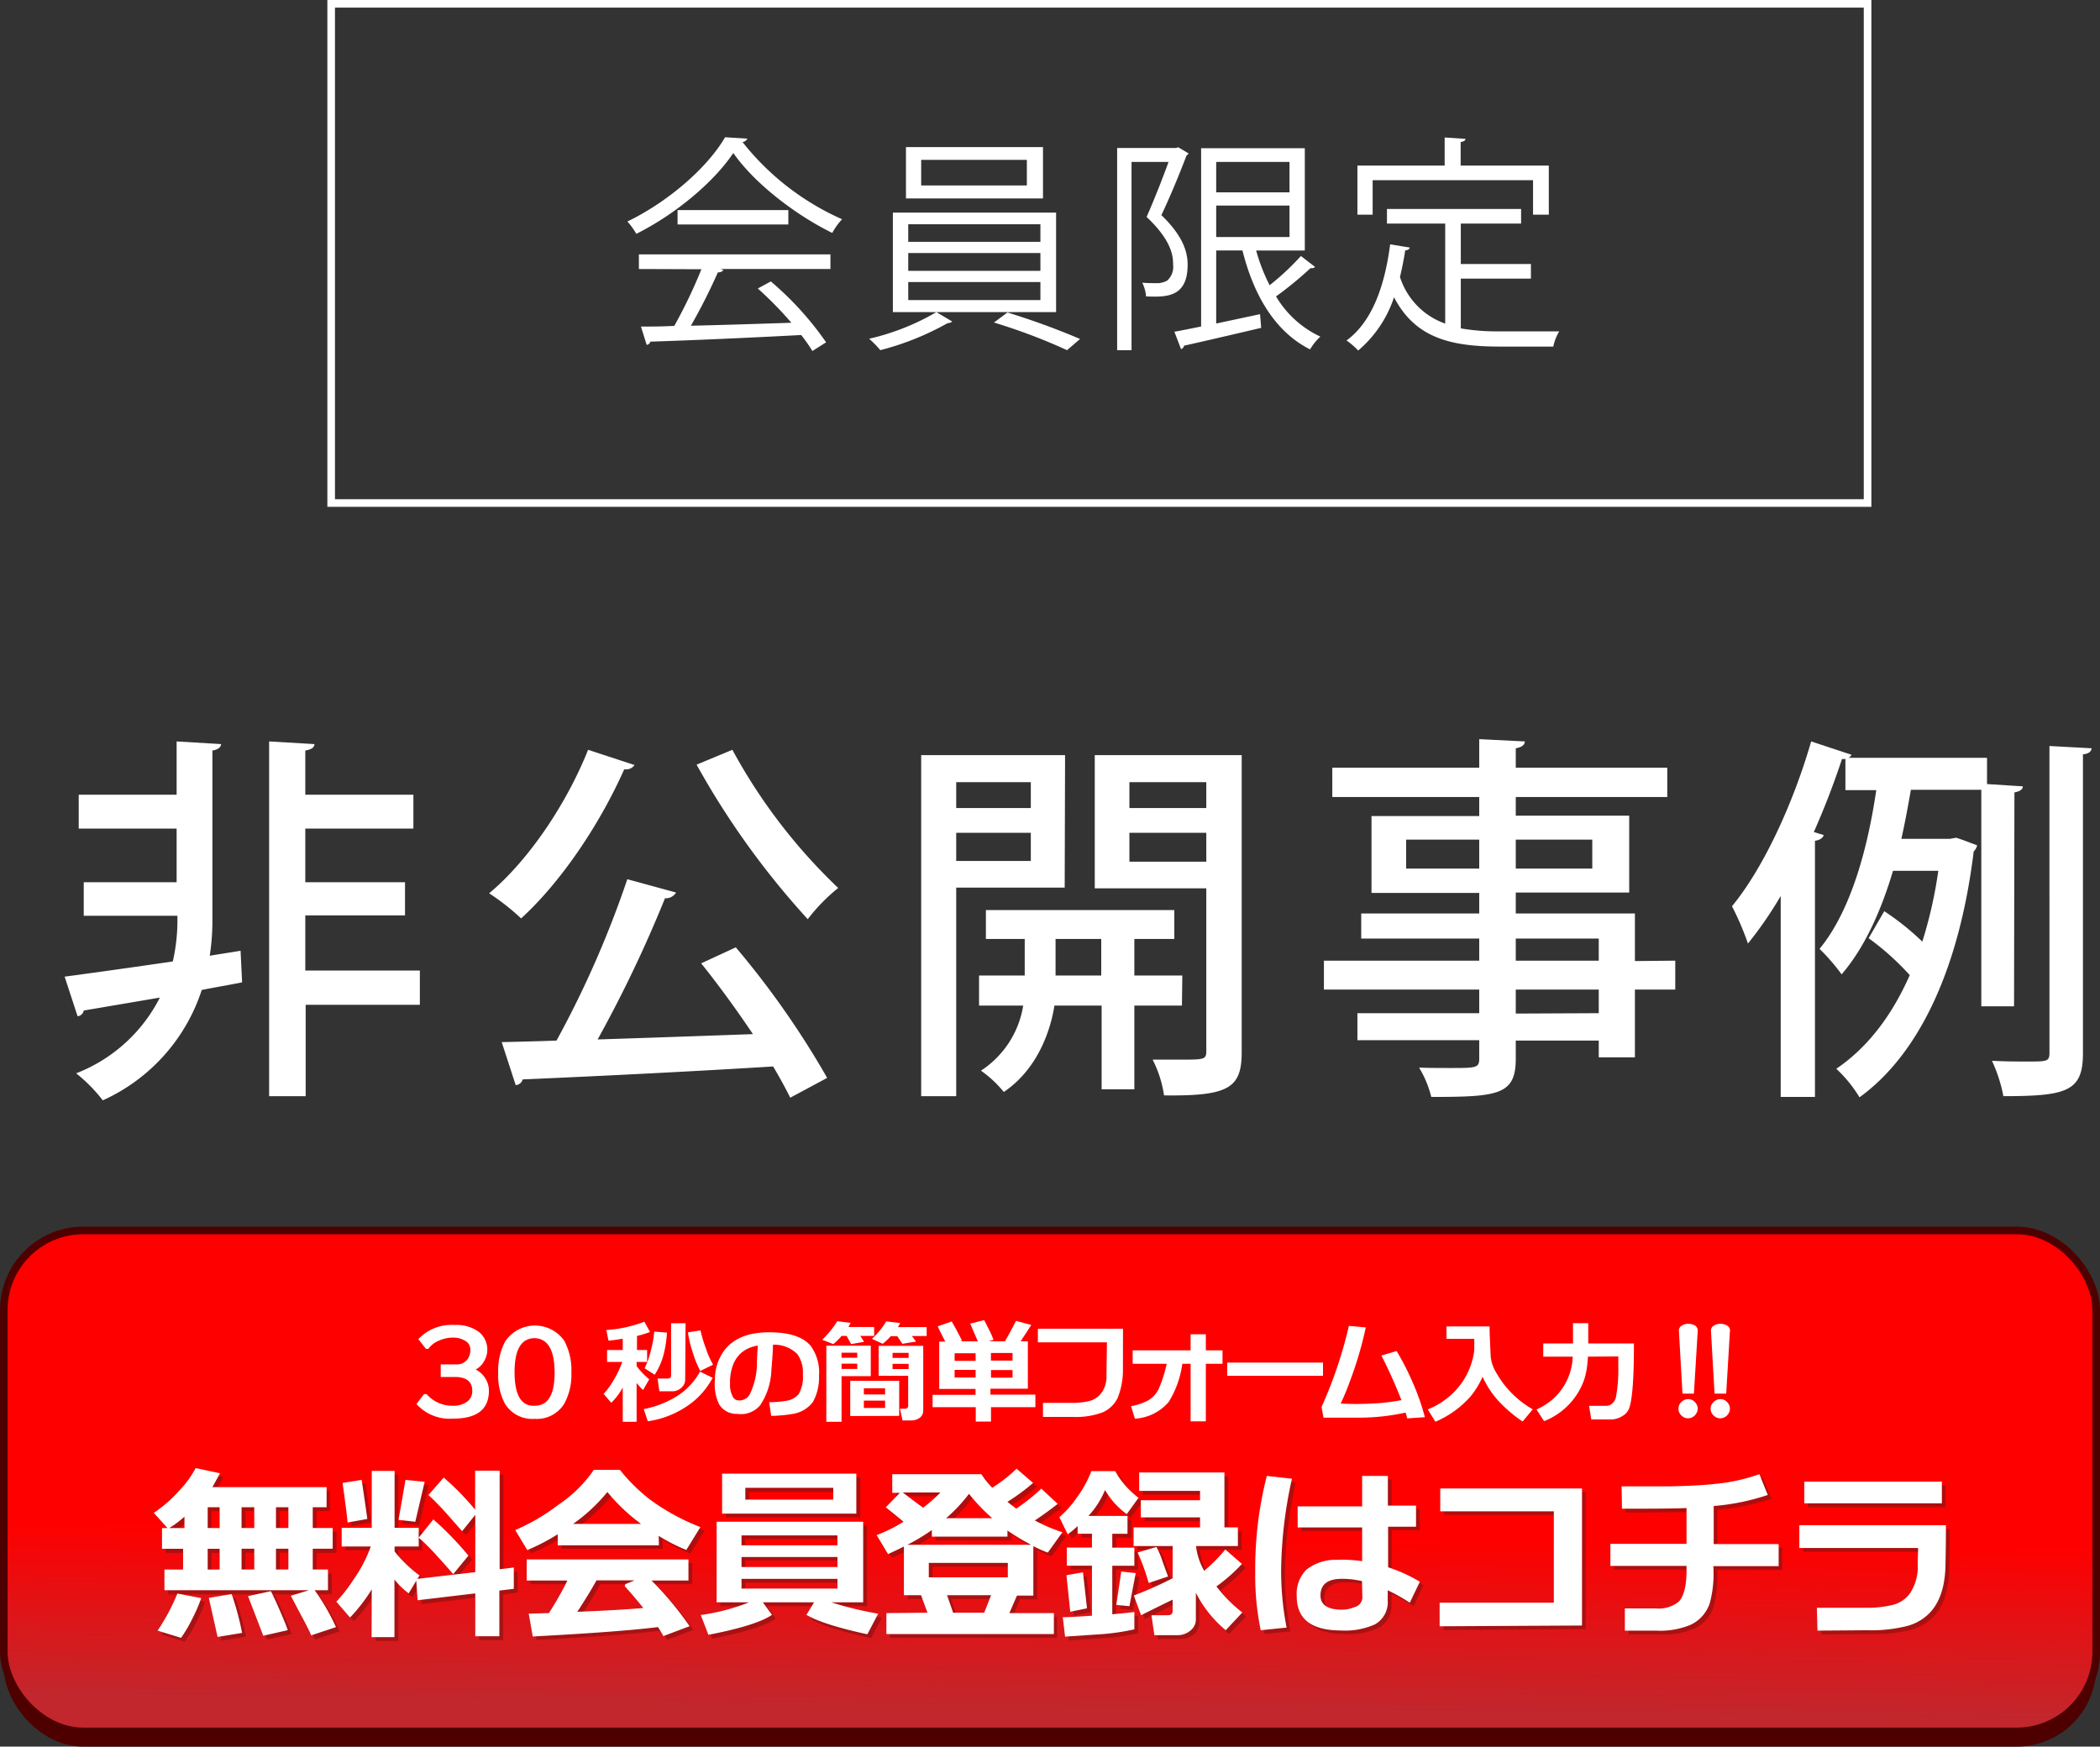 <svg xmlns="http://www.w3.org/2000/svg" xmlns:xlink="http://www.w3.org/1999/xlink" viewBox="0 0 275.84 229.45"><rect x="0" y="0" width="275.84" height="229.45" fill="#333333" stroke="none"/><defs><style>.cls-1{fill:#fff;}.cls-2{fill:#4e0000;}.cls-3{stroke:#4e0000;stroke-miterlimit:10;fill:url(#名称未設定グラデーション_10);}.cls-4{opacity:0.75;}.cls-5{fill:#961212;}</style><linearGradient id="名称未設定グラデーション_10" x1="138.32" y1="163.15" x2="137.54" y2="224.31" gradientUnits="userSpaceOnUse"><stop offset="0.63" stop-color="red"/><stop offset="1" stop-color="#c1272d"/></linearGradient></defs><g id="レイヤー_2" data-name="レイヤー 2"><g id="レイヤー_1-2" data-name="レイヤー 1"><path class="cls-1" d="M244.81,1V65.58H44V1H244.81m1-1H43V66.58H245.81V0Z"/><path class="cls-1" d="M98.17,18.21a.81.81,0,0,1-.64.45A34.36,34.36,0,0,0,110.61,28.8a8.56,8.56,0,0,0-1.29,1.8c-4.77-2.34-10.17-6.45-13-10.5-2.48,3.72-7.49,8-12.74,10.62a9.14,9.14,0,0,0-1.17-1.62c5.27-2.55,10.47-7,12.83-11.07ZM83.92,35.34V33.42h25.16v1.92H94.65l.36.12c-.09.21-.33.3-.72.33a76.37,76.37,0,0,1-3.54,7c4-.09,8.64-.24,13.2-.39a48.15,48.15,0,0,0-4.41-4.5l1.71-.93a41.22,41.22,0,0,1,7.26,8l-1.8,1.14a21.15,21.15,0,0,0-1.47-2.1c-7.29.39-15,.72-19.82.87a.52.52,0,0,1-.48.42l-.75-2.4c1.26,0,2.73,0,4.38-.09a65.17,65.17,0,0,0,3.56-7.44ZM89,27.6h14.55v1.89H89Z"/><path class="cls-1" d="M125.08,42.24a1,1,0,0,1-.61.21A36.55,36.55,0,0,1,115.63,46a12.93,12.93,0,0,0-1.47-1.5A31.21,31.21,0,0,0,123,41Zm-7.8-14.31h21.44V41H117.28ZM119,19.32h18v6.75H119Zm.3,10.14v2.31h17.36V29.46Zm0,3.78v2.34h17.36V33.24Zm0,3.81v2.37h17.36V37.05ZM121,21v3.36h13.88V21Zm19.16,25a75.71,75.71,0,0,0-9.6-3.63l1.77-1.32a97.5,97.5,0,0,1,9.54,3.48Z"/><path class="cls-1" d="M154.77,19.35l1.36.81a.91.91,0,0,1-.28.27c-.87,2.31-2.13,5.37-3.3,7.83,2.55,2.46,3.45,4.53,3.45,6.51,0,4.38-2.91,4.26-5.46,4.17a4.94,4.94,0,0,0-.5-1.8c.8.06,1.59.06,2.16.06a3.15,3.15,0,0,0,1.1-.33,2.41,2.41,0,0,0,.79-2.1c0-1-.07-3.06-3.48-6.27,1-2.28,2.13-5.13,2.88-7.23h-4.86V46h-1.89V19.44h7.71ZM165,32.91a23.61,23.61,0,0,0,1.77,4.56,34.18,34.18,0,0,0,4.11-3.84l1.86,1.44a.69.69,0,0,1-.6.15,46.25,46.25,0,0,1-4.53,3.72,13.32,13.32,0,0,0,5.82,5.28,7.38,7.38,0,0,0-1.35,1.68c-4.53-2.28-7.38-7-8.88-13h-3.45v9.6l5.76-1.23.15,1.8c-3.72.87-7.68,1.8-10.14,2.34a.53.53,0,0,1-.39.45l-.87-2.28c1-.18,2.2-.42,3.51-.69V19.47h13.62V32.91Zm4.38-11.64h-9.63v4h9.63ZM159.75,27v4.14h9.63V27Z"/><path class="cls-1" d="M191.88,36.6v6.54a28.42,28.42,0,0,0,5.22.39c1.05,0,6.33,0,7.71,0a6.25,6.25,0,0,0-.78,2h-7c-6.45,0-11.13-1.11-13.92-6.48a15.58,15.58,0,0,1-4.71,7,9.51,9.51,0,0,0-1.53-1.32c3.3-2.43,5-7,5.73-12.63l2.58.42c-.06.21-.24.36-.6.36-.18,1.2-.42,2.37-.69,3.51a9.57,9.57,0,0,0,5.94,6.12V29.37h-7.65V27.45H199.8v1.92h-7.92v5.31h9.21V36.6ZM180.3,23.67V28.2h-2V21.75h11.46V18.06l2.73.18c0,.21-.21.36-.63.42v3.09h11.58V28.2h-2.07V23.67Z"/><path class="cls-1" d="M31.6,124.9l.2,4.15c-1.75.35-3.55.65-5.3,1a24.09,24.09,0,0,1-13,14.5A20.35,20.35,0,0,0,10,141,20.73,20.73,0,0,0,21,131.05l-10,1.7a.91.91,0,0,1-.81.75l-1.7-5.2c3.7-.5,8.81-1.2,14.21-2a24.4,24.4,0,0,0,.6-6H11V115.9H23.2v-7.05H10.34V104.4H23.2v-7l5.85.35c-.05.4-.35.7-1.15.85v22.45a30,30,0,0,1-.35,4.5Zm23.55,2.6V132h-15v12H35.35V97.4l5.95.35c0,.45-.4.7-1.2.85v5.8H54.3v4.45H40.1v7.05H53.2v4.35H40.1v7.25Z"/><path class="cls-1" d="M83.35,100.5a1.34,1.34,0,0,1-1.35.55c-3.25,7.3-8.3,14.8-13.55,19.6a30.56,30.56,0,0,0-4.2-3.3c5.1-4.25,10.1-11.6,13-18.85Zm5.45,16.75a1.55,1.55,0,0,1-1.45.75,168.56,168.56,0,0,1-8.85,18.55c6.3-.2,13.4-.45,20.4-.7-2.15-3.2-4.55-6.5-6.8-9.3l4.55-2.1a114.65,114.65,0,0,1,12,17.15l-4.85,2.6c-.6-1.2-1.35-2.6-2.25-4.1-12.15.75-24.75,1.35-32.9,1.7a1,1,0,0,1-.91.75L65.9,136.9c2.1-.05,4.5-.1,7.2-.2a132.46,132.46,0,0,0,9.3-21.2ZM96.2,98.5a73.07,73.07,0,0,0,13.9,18.15,23.9,23.9,0,0,0-4,4.1,106.74,106.74,0,0,1-14.6-20.3Z"/><path class="cls-1" d="M139.85,116.6H125.6V144H121V99.2h18.9Zm-4.45-13.85h-9.8v3.4h9.8Zm-9.8,10.35h9.8v-3.7h-9.8Zm29.65,19H149v11H144.7v-11h-6.2c-.5,3.25-2.2,8.35-6.65,11.35a14.83,14.83,0,0,0-3-2.8,12.56,12.56,0,0,0,5.55-8.55H128.6v-3.95h6v-4.8H129.5v-3.8h24.75v3.8H149v4.8h6.3Zm-16.6-3.95h6v-4.8h-6ZM163.1,99.2v39c0,4.75-1.7,5.8-10.2,5.7a15.14,15.14,0,0,0-1.5-4.7c1.3,0,2.6,0,3.7,0,3,0,3.35,0,3.35-1.1V116.7H143.8V99.2Zm-4.65,3.55h-10.1v3.4h10.1Zm-10.1,10.45h10.1v-3.8h-10.1Z"/><path class="cls-1" d="M220.05,126.2V130h-5.3v8.9H210v-2.2H199.1v2.4c0,4.75-2.35,5-11.1,5a13.65,13.65,0,0,0-1.6-3.85c1.4.05,2.85.05,4.1.05,3.4,0,3.8,0,3.8-1.25v-2.4h-16V133.1h16V130H173.9V126.2h20.4v-2.9H178.8V120h15.5v-2.7H180.15v-10.1H194.3V104.7H175v-3.85H194.3V97.1l6,.3c-.05.45-.35.75-1.2.9v2.55H219v3.85H199.1v2.45H214v10.1H199.1V120h15.65v6.25ZM184.7,114.1h9.6v-3.8h-9.6Zm24.45-3.8H199.1v3.8h10.05Zm-10.05,13v2.9H210v-2.9ZM210,133.1V130H199.1v3.15Z"/><path class="cls-1" d="M264.55,132.2h-4.3V103.75H251c-.35,2-.75,4.2-1.25,6.45h6.4c.4-.1.6-.1.8-.15.8.25,1.55.55,2.75,1a1.6,1.6,0,0,1-.45.8c-1.9,15.55-7.25,26.7-15,32.3a17.52,17.52,0,0,0-3.05-3.75c4-2.7,7.25-6.85,9.65-12.3a34.78,34.78,0,0,0-5.4-4.85l2.05-3.55a34.16,34.16,0,0,1,5,4,58,58,0,0,0,2.1-9.3h-5.95c-1.5,5.05-3.65,10-6.75,13.6a26.29,26.29,0,0,0-2.9-3.35c4.25-5.15,6.4-13.65,7.45-20.85H242.4v-4.1a1.38,1.38,0,0,1-.45,0,102.46,102.46,0,0,1-3.7,9.6l1.3.4c-.1.35-.45.65-1.15.75V144.1h-4.5V117.7a50.7,50.7,0,0,1-4.3,6.25,38,38,0,0,0-2.1-4.9c4.05-4.9,8-13.35,10.4-21.65l5.3,1.75a.77.77,0,0,1-.4.4H261V103l4.7.3c0,.4-.35.65-1.1.8ZM269.2,98l5.55.3c-.1.45-.35.7-1.15.8v39.25c0,5-2.05,5.65-10.45,5.65a20.06,20.06,0,0,0-1.5-4.65c1.75.1,3.4.1,4.6.1,2.65,0,2.95,0,2.95-1.15Z"/><rect class="cls-2" x="0.5" y="163.64" width="274.84" height="65.81" rx="10.45"/><rect class="cls-3" x="0.5" y="161.64" width="274.84" height="65.81" rx="10.45"/><path class="cls-1" d="M59.5,186.36a5.85,5.85,0,0,1-4.8-1.92l1-1.3.33,0a4.46,4.46,0,0,0,3.41,1.53,3,3,0,0,0,1.92-.54,1.67,1.67,0,0,0,.67-1.45c0-1.19-.79-1.79-2.25-1.79H57.89l0-1.65h2a1.79,1.79,0,0,0,1.46-.6,2,2,0,0,0,.43-1.38,1.3,1.3,0,0,0-.64-1.1,3,3,0,0,0-1.53-.44,4.54,4.54,0,0,0-1.92.38,3.21,3.21,0,0,0-1.43,1.1l-.31,0-1-1.28a6,6,0,0,1,4.8-1.86,4.89,4.89,0,0,1,3.2.95,3,3,0,0,1,1.06,2.19,2.87,2.87,0,0,1-.37,1.51,2.65,2.65,0,0,1-1.16,1.2A3.06,3.06,0,0,1,63.7,181a3,3,0,0,1,.52,1.62Q64.27,186.37,59.5,186.36Z"/><path class="cls-1" d="M70.24,186.39a4.2,4.2,0,0,1-3.92-2,8,8,0,0,1-.88-4.06,8.17,8.17,0,0,1,.9-4.08,4.7,4.7,0,0,1,7.78-.11,8.16,8.16,0,0,1,.93,4.19,7.85,7.85,0,0,1-.93,4.06A4.2,4.2,0,0,1,70.24,186.39Zm0-10.6q-2.66,0-2.65,4.5t2.64,4.38q2.63,0,2.62-4.38T70.25,175.79Z"/><path class="cls-1" d="M81.8,182.28a8.49,8.49,0,0,1-1.51,2l-1-1.17a10,10,0,0,0,1.31-1.8,13.53,13.53,0,0,0,1.14-2.4h-2v-1.56H81.8v-1.49c-.77.13-1.39.22-1.87.26l-.29-1.4a16.94,16.94,0,0,0,5-1.09l.74,1.35a13.31,13.31,0,0,1-1.71.52v1.85H85v1.56H83.62v.54a9.43,9.43,0,0,0,1.66,1.74l-.81,1.41a9.54,9.54,0,0,1-.85-.92v5.1H81.8ZM93.61,181a10.42,10.42,0,0,1-2.6,3.16,12.32,12.32,0,0,1-5.92,2.55l-.53-1.6a12.88,12.88,0,0,0,4.55-1.82,9,9,0,0,0,2.84-3.1Zm-6-5.94a15.6,15.6,0,0,1-.4,2.71A9.13,9.13,0,0,1,86,180.59l-1.33-.84a11.5,11.5,0,0,0,.88-2.58,12,12,0,0,0,.38-2.24Zm2.39,6.15a1.4,1.4,0,0,1-.52,1.11,1.68,1.68,0,0,1-1.11.45H86.61l-.23-1.67h1.28c.33,0,.49-.13.49-.39v-6.88h1.9Zm3.61-1.91-1.63.8a14.51,14.51,0,0,1-1-2.48,14.34,14.34,0,0,1-.62-2.59l1.65-.26a17.93,17.93,0,0,0,.72,2.39c.18.54.31.89.38,1A8.36,8.36,0,0,0,93.66,179.25Z"/><path class="cls-1" d="M101.3,186l-.27-1.8a12.31,12.31,0,0,0,2.24-.18,2.53,2.53,0,0,0,1.65-.9,4.51,4.51,0,0,0,.54-2.55,4.13,4.13,0,0,0-.74-2.7,4.32,4.32,0,0,0-3.19-1.22c0,.87-.11,2.11-.23,3.72a8.76,8.76,0,0,1-1.44,4.22,3.29,3.29,0,0,1-3,1.15,2.68,2.68,0,0,1-2.41-1.27,6.16,6.16,0,0,1-.54-3.23,6.35,6.35,0,0,1,1.35-4c1.22-1.48,3.14-2.22,5.78-2.22s4.51.61,5.47,1.82a5.91,5.91,0,0,1,1.07,3.87,6.6,6.6,0,0,1-.82,3.49,4.13,4.13,0,0,1-2.56,1.53A18.15,18.15,0,0,1,101.3,186Zm-5.41-4.74c0,.17,0,.33,0,.49a3.31,3.31,0,0,0,.37,1.74.88.88,0,0,0,.64.48l.28,0a1.55,1.55,0,0,0,1.37-.94,9.56,9.56,0,0,0,.87-3.56c0-.14,0-1,.12-2.71Q96.13,177.35,95.89,181.28Z"/><path class="cls-1" d="M111.74,173.78l-.29.54h3.37v1.17H113l.5.78-1.7.3-.6-1.08h-.65a8.2,8.2,0,0,1-1.09,1.08L108,176a13.68,13.68,0,0,0,1.28-1.43,9.33,9.33,0,0,0,.69-1Zm2.64,3v4h-3.84v6h-2v-10Zm-1.78,1.58v-.66h-2.06v.66Zm0,1.47v-.69h-2.06v.69Zm-.92,6.19v-4.63h6.43V186Zm4.58-2.83v-.81h-2.79v.81Zm-2.79,1.77h2.79V184h-2.79Zm4.77-11.16a4.68,4.68,0,0,1-.3.54h3.78v1.17h-1.94l.54.73-1.79.29-.67-1H117a8,8,0,0,1-1.05,1l-1.42-.65a10,10,0,0,0,1.19-1.29,9.33,9.33,0,0,0,.69-1Zm-2.83,3h5.86v8.46a1.19,1.19,0,0,1-.47,1,1.92,1.92,0,0,1-1.18.34h-1.07l-.33-1.54h.66a.46.46,0,0,0,.28-.1.29.29,0,0,0,.13-.22v-4h-3.88Zm3.94,1.58v-.66h-2.11v.66Zm-2.11,1.47h2.11v-.69h-2.11Z"/><path class="cls-1" d="M136,184.86h-5.83v1.89h-2v-1.89H122.5v-1.62h5.64v-.78h-4.77v-6.22h.79c-.36-.73-.71-1.39-1-2l1.85-.64c.35.58.8,1.42,1.36,2.52l-.25.09h2.32c-.23-.55-.57-1.33-1-2.33l1.84-.46c.54,1.07,1,1.93,1.22,2.59l-.62.2H132c.25-.41.75-1.31,1.46-2.69l2,.54-1.4,2.15h.95v6.22h-4.91v.78H136Zm-7.85-7.09h-2.76v1h2.76Zm0,2.19h-2.76v1h2.76Zm4.85-1.22v-1h-2.84v1Zm0,2.24v-1h-2.83v1Z"/><path class="cls-1" d="M147.5,179.82a9.77,9.77,0,0,1-.7,3.83,3.91,3.91,0,0,1-2,1.9,10,10,0,0,1-3.8.59h-4v-1.85l3.72,0a9.46,9.46,0,0,0,2.19-.2,2.92,2.92,0,0,0,1.5-.79,3.47,3.47,0,0,0,.93-2.28q0-.69.06-4.68h-9.07v-1.79l11.18,0Z"/><path class="cls-1" d="M153.25,179.16h-4.47l0-1.77h7.61v-2.11h2v2.11h2.19v1.77h-2.19v7.56h-2v-7.56H155.3a12.78,12.78,0,0,1-1.78,5,6.34,6.34,0,0,1-4.45,2.21l-.5-1.64a7.57,7.57,0,0,0,2.29-.79,3.52,3.52,0,0,0,1.38-1.58A17.36,17.36,0,0,0,153.25,179.16Z"/><path class="cls-1" d="M173.78,180.74H161.2V179h12.58Z"/><path class="cls-1" d="M184.84,186.33c-.06-.25-.13-.5-.21-.76a28.82,28.82,0,0,1-6.69.66l-2.1,0-2,0-.25-1.41a57,57,0,0,0,3.59-10.64l2.22.2a49.08,49.08,0,0,1-2.06,7,31.54,31.54,0,0,1-1.24,3,37.38,37.38,0,0,0,4.09,0,25.91,25.91,0,0,0,3.89-.45,64.21,64.21,0,0,0-2.63-5.86l2-.59a35.49,35.49,0,0,1,2.14,4.2,30.23,30.23,0,0,1,1.57,4.49Z"/><path class="cls-1" d="M194.74,180.86a11.05,11.05,0,0,1-1.61,2.62,12.89,12.89,0,0,1-4.59,3.29l-1-1.62a10,10,0,0,0,3.68-2.52,9.39,9.39,0,0,0,2.43-5.25v-1.5l-3.65,0v-1.63h5.66c0,.84.06,2.16.15,4a5,5,0,0,0,.61,1.88,16.35,16.35,0,0,0,1,1.56,12.93,12.93,0,0,0,3.91,3.45L200,186.74a17.91,17.91,0,0,1-3.44-3A12.62,12.62,0,0,1,194.74,180.86Z"/><path class="cls-1" d="M208.58,178.22c-.05.68-.09,1.19-.15,1.53a8.94,8.94,0,0,1-.37,1.56,9.07,9.07,0,0,1-5.24,5.38l-1-1.53a8.37,8.37,0,0,0,2.41-1.6,7.81,7.81,0,0,0,2.35-5.34h-3.87v-1.73h3.91v-2.67h2v2.67h6v.29q0,6.28-.59,8.13a2,2,0,0,1-.84,1.06,3,3,0,0,1-1.44.5q-.37,0-2.73,0l-.29-1.79H211a1.2,1.2,0,0,0,.74-.28,1.59,1.59,0,0,0,.5-.77,19.16,19.16,0,0,0,.33-4v-1.44Z"/><path class="cls-1" d="M223,185.06a1.3,1.3,0,0,1-1.26,1.26,1.23,1.23,0,0,1-.89-.38,1.2,1.2,0,0,1,0-1.76,1.27,1.27,0,0,1,.9-.38,1.15,1.15,0,0,1,.86.37A1.25,1.25,0,0,1,223,185.06Zm0-10.2-.5,8.22H221l-.47-8.24a.72.72,0,0,1,.39-.7,1.51,1.51,0,0,1,.9-.23,1.64,1.64,0,0,1,.86.24A.79.79,0,0,1,223,174.86Z"/><path class="cls-1" d="M227.23,185.06a1.3,1.3,0,0,1-1.26,1.26,1.23,1.23,0,0,1-.89-.38,1.2,1.2,0,0,1,0-1.76,1.27,1.27,0,0,1,.9-.38,1.15,1.15,0,0,1,.86.37A1.25,1.25,0,0,1,227.23,185.06Zm0-10.2-.49,8.22h-1.53l-.47-8.24a.72.72,0,0,1,.39-.7,1.51,1.51,0,0,1,.9-.23,1.64,1.64,0,0,1,.86.24A.76.76,0,0,1,227.24,174.86Z"/><g class="cls-4"><path class="cls-5" d="M24.55,206.69V204H21.78v-2.72h.67l-1.8-2A17.07,17.07,0,0,0,24,196.31a13,13,0,0,0,2.15-2.95l3.2.68-1,1.82h15v2.65H41.58v2.73H44.2V204H41.58v2.73h2v2.72H41.83a27.94,27.94,0,0,1,2.8,4.85l-3.25,1.08c-.23-.55-.68-1.44-1.35-2.68-.75-1.41-1.19-2.26-1.33-2.52l2.4-.73h-19v-2.72Zm2.38,3.75a21.24,21.24,0,0,1-1.21,2.79,17.88,17.88,0,0,1-1.44,2.43l-3.08-.95a26.43,26.43,0,0,0,2.6-4.87Zm-2.2-9.2v-1.5a13.72,13.72,0,0,1-2,1.5Zm4.62,0v-2.73H27.78v2.73Zm0,5.45V204H27.78v2.73ZM32.3,215l-3.22.53-1.15-5.13,3-.5A37.71,37.71,0,0,1,32.3,215Zm-.07-16.5v2.73H33.9v-2.73Zm0,5.45v2.73H33.9V204Zm6.07,10.7-3.22.73-2-5.2,3-.65q.38.71,1.17,2.52C37.82,213.36,38.17,214.23,38.3,214.66Zm-1.55-16.15v2.73h1.63v-2.73Zm0,5.45v2.73h1.63V204Z"/><path class="cls-5" d="M49.33,209.29a22.2,22.2,0,0,1-2.85,3.7l-1.8-2.08a20.46,20.46,0,0,0,2.32-3,17.86,17.86,0,0,0,2.2-4.25H45.38v-2.45h3.95v-7.48h3v7.48h3.12v2.45H52.33v.65a17,17,0,0,0,3.27,3.15l-.27.45,7.6-.88v-7.52l-1.73,2.15-1.94-2.2a34.78,34.78,0,0,0-2.48-2.55l2-2.3a35.57,35.57,0,0,1,4.13,4.22v-5.12h3.22v12.95l1.86-.23,0,2.8-1.9.23v6H62.93v-5.63l-7.58.9-.17-2.57-1,1.67A10.48,10.48,0,0,1,52.33,208v7.57h-3ZM48.75,200l-2.6.47c0-.3-.21-2-.65-5.2l2.5-.4Q48.3,196.82,48.75,200Zm7.53-4.88-1.23,5.25-2.2-.25.91-5.25Zm5.75,9.7-2,2.43q-1.26-1.46-2-2.25a27.8,27.8,0,0,0-2.5-2.5l1.92-2.4A41,41,0,0,1,62,204.86Z"/><path class="cls-5" d="M87.05,203.46H73.76V202a27.19,27.19,0,0,1-4,2.08l-1.58-2.58a26.33,26.33,0,0,0,5.7-3.35,17.09,17.09,0,0,0,4.57-4.57h3.43a22.67,22.67,0,0,0,4,3.94,28.53,28.53,0,0,0,6.65,3.58l-1.85,3a22.28,22.28,0,0,1-3.63-1.85Zm-.15,10.75c-3.58.44-9.05.84-16.42,1.23l-.53-3,2.65-.07A42.39,42.39,0,0,0,75,208.11H69.68v-2.77H90.93v2.77H86.08a43.12,43.12,0,0,1,5,6l-3.45,1.3A10.22,10.22,0,0,0,86.9,214.21ZM75.78,200.69H84.7a24.08,24.08,0,0,1-4.42-4.15A22.52,22.52,0,0,1,75.78,200.69Zm.55,11.55Q82,212,85,211.74c-.83-1.05-1.65-2-2.45-2.88a.39.39,0,0,0,.08-.25l1.22-.5h-5C78.23,209.23,77.4,210.6,76.33,212.24Z"/><path class="cls-5" d="M101.9,212.64c-1.36.93-4.15,1.81-8.35,2.62l-1-2.6A27.09,27.09,0,0,0,98.88,211H94.63V200.41h19.25V211h-4.2a46.26,46.26,0,0,0,6.17,1.5l-1.42,2.7c-3.87-.84-6.53-1.68-8-2.55l1-1.65h-6.73ZM113,199.34H95.35v-5.25H113Zm-2.5,4.15v-1.3H97.9v1.3ZM97.9,206.36h12.58V205H97.9Zm12.58,1.55H97.9v1.28h12.58ZM110,197.54V196H98.4v1.55Z"/><path class="cls-5" d="M122.33,212.36l-.85-2.3h-2.25v-6.4c-.68.35-1.38.67-2.08,1l-1.5-2.5a19.64,19.64,0,0,0,3.53-1.75c-1.1-.91-1.88-1.55-2.33-1.9l1.85-1.9h-1v-2.45h11.7a12.3,12.3,0,0,0,1.43,1.78,19.28,19.28,0,0,0,3.2-2.5l2.17,1.87a27.34,27.34,0,0,1-3.37,2.48c.33.27.64.51.92.72l.23.18a25.23,25.23,0,0,0,3.3-2.63l2.15,2c-.93.74-1.93,1.46-3,2.18a22.51,22.51,0,0,0,3.62,1.55l-1.92,2.67a16.58,16.58,0,0,1-1.9-.85v6.5H134l-1,2.3h5.85v2.75H116.93v-2.75Zm-3.25-15.8c.58.45,1.47,1.13,2.67,2a18.72,18.72,0,0,0,2.28-2Zm.6,6.88H136a29.69,29.69,0,0,1-3.12-1.88v.8H122.9v-.85A27.42,27.42,0,0,1,119.68,203.44Zm13.2,4.27v-1.9H122.5v1.9Zm-8.1-7.77h6.05a24.37,24.37,0,0,1-3.05-3.2A20.89,20.89,0,0,1,124.78,199.94Zm.12,10.12.8,2.3h4.08l.9-2.3Z"/><path class="cls-5" d="M140.4,215.51l-.3-2.55c.84,0,2.11-.08,3.83-.2v-6.57h-3.3v-2.38h3.3V202h-1.88v-1a14,14,0,0,1-1.3,1.08l-1.1-2.25a13.43,13.43,0,0,0,2.33-2.63,14.4,14.4,0,0,0,1.87-3.42H147a11.36,11.36,0,0,0,3.07,3.5l-1.57,2.12a10.28,10.28,0,0,1-2.85-3.17,11.49,11.49,0,0,1-2.18,3.4h5.13V202h-2v1.82h2.88v2.38H146.6v6.37c1.32-.11,2.29-.21,2.9-.3l0,2.28a29,29,0,0,1-4.5.65Zm.68-3.27-.5-4.8,2.17-.38.53,4.73Zm7.77-.73-1.72-.17.65-4.38,1.9.2Zm1.53,1.18-.95-2.58a51.07,51.07,0,0,0,5.1-2.27v-4.23H149.4v-2.45h8.73v-1.32h-7.78v-2.25h7.78v-1.23h-8v-2.42h11.2v7.22h1.77v2.45h-5.5a8.27,8.27,0,0,0,1.08,3.25,21.71,21.71,0,0,0,2.77-2.8l2.18,1.9a21.69,21.69,0,0,1-3.35,2.95,18.63,18.63,0,0,0,3.4,3.43l-2.23,2.32a15.71,15.71,0,0,1-3.92-4.92v3.5a1.83,1.83,0,0,1-.73,1.47,2.59,2.59,0,0,1-1.72.6h-3l-.38-2.62h2.13c.43,0,.65-.18.65-.55v-1.5C153.6,211.09,152.21,211.77,150.38,212.69Zm1-4.23a27.52,27.52,0,0,0-1.45-4l2.47-.73a10.44,10.44,0,0,1,.75,1.75q.38,1.08.78,2.13Z"/><path class="cls-5" d="M169.5,214.31l-3.4.35a35,35,0,0,1-.72-7.6,48.9,48.9,0,0,1,1.52-12.67l3.3.37a57.37,57.37,0,0,0-1.42,12A38.38,38.38,0,0,0,169.5,214.31ZM185.68,211a24.45,24.45,0,0,0-2.9-1.63v1.3a3.35,3.35,0,0,1-1.68,3.18,9.57,9.57,0,0,1-4.45.8q-5.82,0-5.82-4.48a4.52,4.52,0,0,1,1.24-3.48,6.16,6.16,0,0,1,4-1.32,17.79,17.79,0,0,1,3.35.18v-4.43h-8.47v-2.77h8.47v-4h3.38v3.9h3.67v2.77h-3.67v5.33a20.2,20.2,0,0,1,4.17,1.9Zm-6.28-2.83a11.27,11.27,0,0,0-2.9-.3c-1.7.07-2.55.79-2.55,2.18,0,1.21.9,1.84,2.7,1.87a4.32,4.32,0,0,0,1.8-.35,1.32,1.32,0,0,0,1-1.22Z"/><path class="cls-5" d="M189.6,214.14V211l15,0V199H189.68v-3H208.3v18Z"/><path class="cls-5" d="M225.55,206.24a14.93,14.93,0,0,1-.45,4.8,4.76,4.76,0,0,1-2.57,2.92,10.41,10.41,0,0,1-4.53.75h-4.07v-2.92h4a4.19,4.19,0,0,0,3.1-.9c.65-.72,1-2.08,1-4.08v-.6H212v-2.9h10v-4.7c-1.6.07-4.43.09-8.48.08l-.05-2.93h6.3q4-.09,5.95-.32a24.14,24.14,0,0,0,5.85-1.28l1.1,2.73a29.9,29.9,0,0,1-7.1,1.45v5h8.53v2.9h-8.53Z"/><path class="cls-5" d="M239.23,214.71l-.08-3,6.3,0a14.29,14.29,0,0,0,3.68-.38,4,4,0,0,0,2.27-1.55,6.31,6.31,0,0,0,1-3.72c0-1,.05-1.78.05-2.2h-15.6v-3l19.25,0c0,.92,0,2.54-.05,4.88q0,4.32-1.95,6.5a6.4,6.4,0,0,1-3.33,1.92,19.43,19.43,0,0,1-5,.5ZM237.48,198v-2.85h18.07V198Z"/></g><path class="cls-1" d="M24.05,206.19v-2.73H21.28v-2.72H22l-1.8-2a17.07,17.07,0,0,0,3.35-2.93,13,13,0,0,0,2.15-2.95l3.2.68-1,1.82h15V198H41.08v2.73H43.7v2.72H41.08v2.73h2v2.72H41.33a27.94,27.94,0,0,1,2.8,4.85l-3.25,1.08c-.23-.55-.68-1.44-1.35-2.68-.75-1.41-1.19-2.26-1.33-2.52l2.4-.73h-19v-2.72Zm2.38,3.75a21.24,21.24,0,0,1-1.21,2.79,17.88,17.88,0,0,1-1.44,2.43l-3.08-.95a26.43,26.43,0,0,0,2.6-4.87Zm-2.2-9.2v-1.5a13.72,13.72,0,0,1-2,1.5Zm4.62,0V198H27.28v2.73Zm0,5.45v-2.73H27.28v2.73Zm2.95,8.32-3.22.53-1.15-5.13,3-.5A37.71,37.71,0,0,1,31.8,214.51ZM31.73,198v2.73H33.4V198Zm0,5.45v2.73H33.4v-2.73Zm6.07,10.7-3.22.73-2-5.2,3-.65q.38.71,1.17,2.52C37.32,212.86,37.67,213.73,37.8,214.16ZM36.25,198v2.73h1.63V198Zm0,5.45v2.73h1.63v-2.73Z"/><path class="cls-1" d="M48.83,208.79a22.2,22.2,0,0,1-2.85,3.7l-1.8-2.08a20.46,20.46,0,0,0,2.32-3,17.86,17.86,0,0,0,2.2-4.25H44.88v-2.45h3.95v-7.48h3v7.48H55v2.45H51.83v.65a17,17,0,0,0,3.27,3.15l-.27.45,7.6-.88V199l-1.73,2.15-1.94-2.2a34.78,34.78,0,0,0-2.48-2.55l2-2.3a35.57,35.57,0,0,1,4.13,4.22v-5.12h3.22v12.95l1.86-.23,0,2.8-1.9.23v6H62.43v-5.63l-7.58.9-.17-2.57-1,1.67a10.48,10.48,0,0,1-1.87-1.82v7.57h-3Zm-.58-9.25-2.6.47c0-.3-.21-2-.65-5.2l2.5-.4Q47.8,196.32,48.25,199.54Zm7.53-4.88-1.23,5.25-2.2-.25.91-5.25Zm5.75,9.7-2,2.43q-1.26-1.46-2-2.25A27.8,27.8,0,0,0,55,202l1.92-2.4A41,41,0,0,1,61.53,204.36Z"/><path class="cls-1" d="M86.55,203H73.26v-1.45a27.19,27.19,0,0,1-4,2.08L67.68,201a26.33,26.33,0,0,0,5.7-3.35A17.09,17.09,0,0,0,78,193.09h3.43a22.67,22.67,0,0,0,4,3.94A28.53,28.53,0,0,0,92,200.61l-1.85,3a22.28,22.28,0,0,1-3.63-1.85Zm-.15,10.75c-3.58.44-9.05.84-16.42,1.23l-.53-3,2.65-.07a42.39,42.39,0,0,0,2.43-4.28H69.18v-2.77H90.43v2.77H85.58a43.12,43.12,0,0,1,5,6l-3.45,1.3A10.22,10.22,0,0,0,86.4,213.71ZM75.28,200.19H84.2A24.08,24.08,0,0,1,79.78,196,22.52,22.52,0,0,1,75.28,200.19Zm.55,11.55q5.67-.23,8.67-.5c-.83-1.05-1.65-2-2.45-2.88a.39.39,0,0,0,.08-.25l1.22-.5h-5C77.73,208.73,76.9,210.1,75.83,211.74Z"/><path class="cls-1" d="M101.4,212.14c-1.36.93-4.15,1.81-8.35,2.62l-1-2.6a27.09,27.09,0,0,0,6.35-1.67H94.13V199.91h19.25v10.58h-4.2a46.26,46.26,0,0,0,6.17,1.5l-1.42,2.7c-3.87-.84-6.53-1.68-8-2.55l1-1.65h-6.73Zm11.08-13.3H94.85v-5.25h17.63ZM110,203v-1.3H97.4V203ZM97.4,205.86H110v-1.32H97.4ZM110,207.41H97.4v1.28H110ZM109.45,197v-1.55H97.9V197Z"/><path class="cls-1" d="M121.83,211.86l-.85-2.3h-2.25v-6.4c-.68.35-1.38.67-2.08,1l-1.5-2.5a19.64,19.64,0,0,0,3.53-1.75c-1.1-.91-1.88-1.55-2.33-1.9l1.85-1.9h-1v-2.45h11.7a12.3,12.3,0,0,0,1.43,1.78,19.28,19.28,0,0,0,3.2-2.5l2.17,1.87a27.34,27.34,0,0,1-3.37,2.48c.33.27.64.51.92.72l.23.18a25.23,25.23,0,0,0,3.3-2.63l2.15,2c-.93.74-1.93,1.46-3,2.18a22.51,22.51,0,0,0,3.62,1.55l-1.92,2.67a16.58,16.58,0,0,1-1.9-.85v6.5h-2.15l-1,2.3h5.85v2.75H116.43v-2.75Zm-3.25-15.8c.58.45,1.47,1.13,2.67,2a18.72,18.72,0,0,0,2.28-2Zm.6,6.88h16.27a29.69,29.69,0,0,1-3.12-1.88v.8H122.4V201A27.42,27.42,0,0,1,119.18,202.94Zm13.2,4.27v-1.9H122v1.9Zm-8.1-7.77h6.05a24.37,24.37,0,0,1-3.05-3.2A20.89,20.89,0,0,1,124.28,199.44Zm.12,10.12.8,2.3h4.08l.9-2.3Z"/><path class="cls-1" d="M139.9,215l-.3-2.55c.84,0,2.11-.08,3.83-.2v-6.57h-3.3v-2.38h3.3v-1.82h-1.88v-1a14,14,0,0,1-1.3,1.08l-1.1-2.25a13.43,13.43,0,0,0,2.33-2.63,14.4,14.4,0,0,0,1.87-3.42h3.13a11.36,11.36,0,0,0,3.07,3.5L148,198.91a10.28,10.28,0,0,1-2.85-3.17,11.49,11.49,0,0,1-2.18,3.4h5.13v2.35h-2v1.82H149v2.38H146.1v6.37c1.32-.11,2.29-.21,2.9-.3l0,2.28a29,29,0,0,1-4.5.65Zm.68-3.27-.5-4.8,2.17-.38.53,4.73Zm7.77-.73-1.72-.17.65-4.38,1.9.2Zm1.53,1.18-.95-2.58a51.07,51.07,0,0,0,5.1-2.27v-4.23H148.9v-2.45h8.73v-1.32h-7.78v-2.25h7.78v-1.23h-8v-2.42h11.2v7.22h1.77v2.45h-5.5a8.27,8.27,0,0,0,1.08,3.25,21.71,21.71,0,0,0,2.77-2.8l2.18,1.9a21.69,21.69,0,0,1-3.35,2.95,18.63,18.63,0,0,0,3.4,3.43L161,214.16a15.71,15.71,0,0,1-3.92-4.92v3.5a1.83,1.83,0,0,1-.73,1.47,2.59,2.59,0,0,1-1.72.6h-3l-.38-2.62h2.13c.43,0,.65-.18.65-.55v-1.5C153.1,210.59,151.71,211.27,149.88,212.19Zm1-4.23a27.52,27.52,0,0,0-1.45-4l2.47-.73a10.44,10.44,0,0,1,.75,1.75q.38,1.08.78,2.13Z"/><path class="cls-1" d="M169,213.81l-3.4.35a35,35,0,0,1-.72-7.6,48.9,48.9,0,0,1,1.52-12.67l3.3.37a57.37,57.37,0,0,0-1.42,12A38.38,38.38,0,0,0,169,213.81Zm16.18-3.27a24.45,24.45,0,0,0-2.9-1.63v1.3a3.35,3.35,0,0,1-1.68,3.18,9.57,9.57,0,0,1-4.45.8q-5.82,0-5.82-4.48a4.52,4.52,0,0,1,1.24-3.48,6.16,6.16,0,0,1,4-1.32,17.79,17.79,0,0,1,3.35.18v-4.43h-8.47v-2.77h8.47v-4h3.38v3.9H186v2.77h-3.67v5.33a20.2,20.2,0,0,1,4.17,1.9Zm-6.28-2.83a11.27,11.27,0,0,0-2.9-.3c-1.7.07-2.55.79-2.55,2.18,0,1.21.9,1.84,2.7,1.87a4.32,4.32,0,0,0,1.8-.35,1.32,1.32,0,0,0,1-1.22Z"/><path class="cls-1" d="M189.1,213.64v-3.1l15,0v-12H189.18v-3H207.8v18Z"/><path class="cls-1" d="M225.05,205.74a14.93,14.93,0,0,1-.45,4.8,4.76,4.76,0,0,1-2.57,2.92,10.41,10.41,0,0,1-4.53.75h-4.07v-2.92h4a4.19,4.19,0,0,0,3.1-.9c.65-.72,1-2.08,1-4.08v-.6h-10v-2.9h10v-4.7c-1.6.07-4.43.09-8.48.08l-.05-2.93h6.3q4-.09,5.95-.32a24.14,24.14,0,0,0,5.85-1.28l1.1,2.73a29.9,29.9,0,0,1-7.1,1.45v5h8.53v2.9h-8.53Z"/><path class="cls-1" d="M238.73,214.21l-.08-3,6.3,0a14.29,14.29,0,0,0,3.68-.38,4,4,0,0,0,2.27-1.55,6.31,6.31,0,0,0,1-3.72c0-1,.05-1.78.05-2.2h-15.6v-3l19.25,0c0,.92,0,2.54-.05,4.88q0,4.32-1.95,6.5a6.4,6.4,0,0,1-3.33,1.92,19.43,19.43,0,0,1-5,.5ZM237,197.49v-2.85h18.07v2.85Z"/></g></g></svg>
